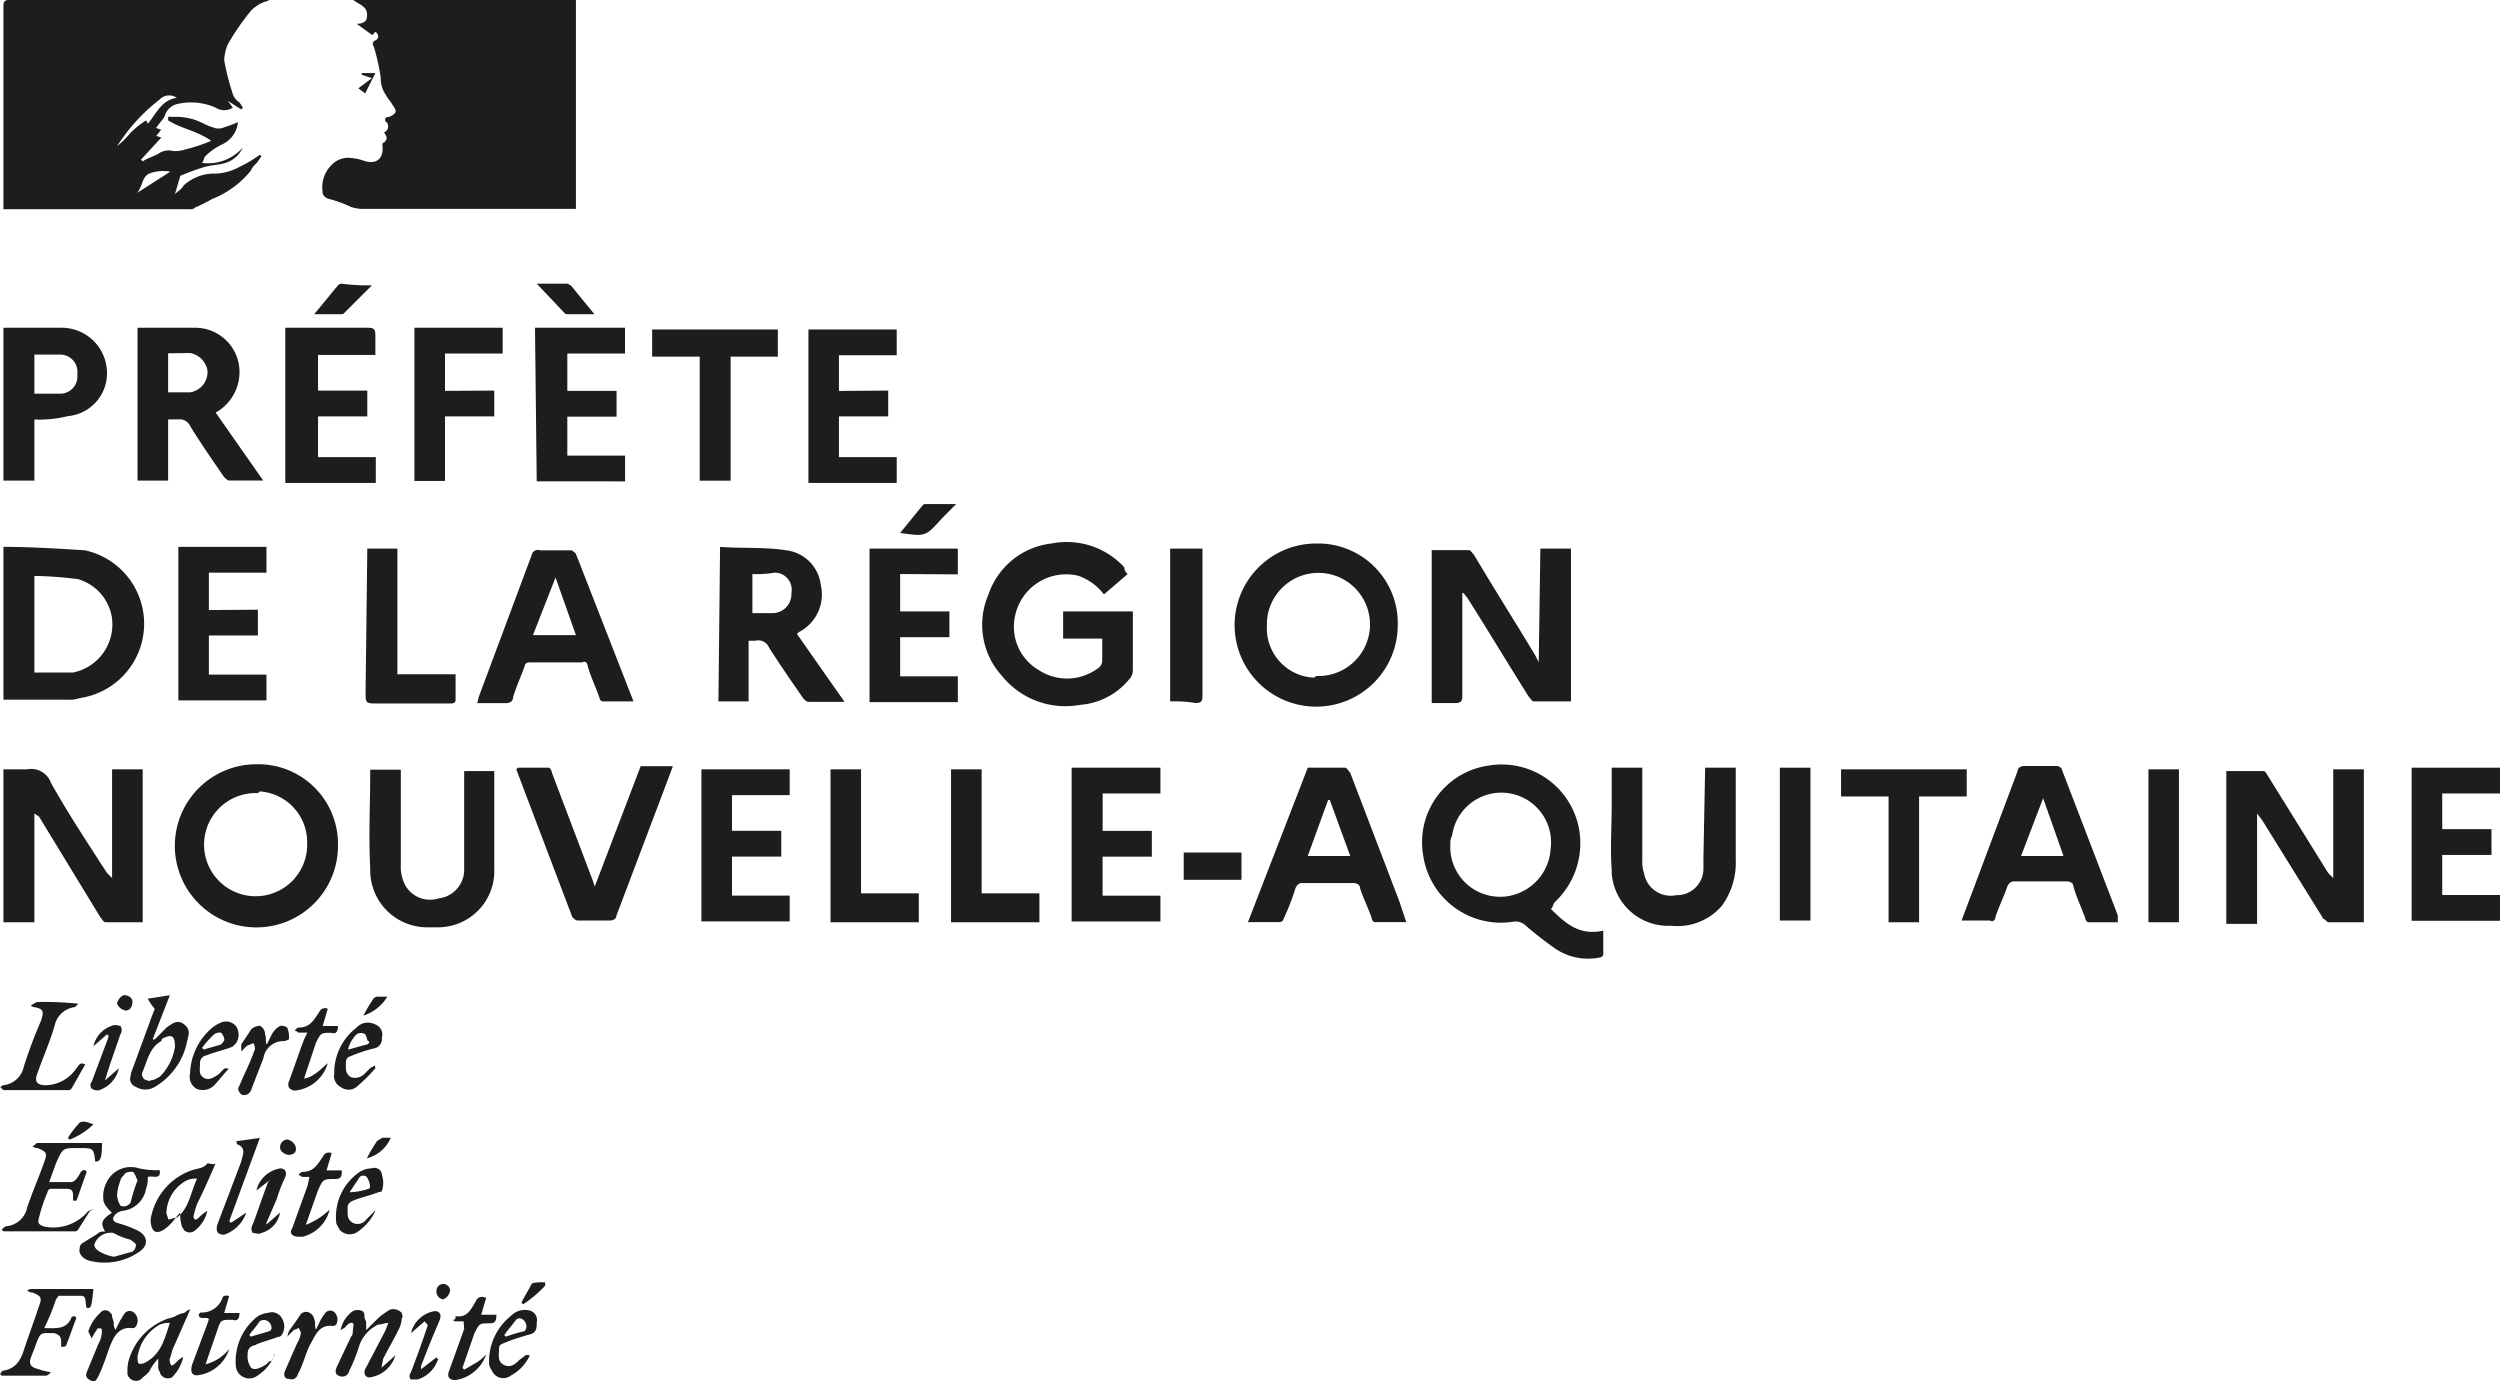 <svg xmlns="http://www.w3.org/2000/svg" id="Calque_1" data-name="Calque 1" viewBox="0 0 290.84 160.68"><defs><style>.cls-1{fill:#1d1d1b;}</style></defs><path class="cls-1" d="M18.18,15.81l.59.19L16.4,18.57l.2.2c.59-.4,1.38-.59,2-1a2.13,2.13,0,0,1,1.58-.2,3.52,3.52,0,0,0,1.39-.19,18.37,18.37,0,0,0,3-1C22.92,15.21,21.14,15,19.56,14h0c0-.59,0-.4.59-.4a6.64,6.64,0,0,1,2,.2c1,.2,1.78.79,2.57,1a1.66,1.66,0,0,0,1.38,0,15.55,15.55,0,0,0,1.58-.59,3.15,3.15,0,0,1-1.78,2.56,7,7,0,0,0-2,1.39c-.2.19-.2.59-.4.79a5.37,5.37,0,0,0,4.74-1.78A3.29,3.29,0,0,1,26.08,19c-.79.2-1.38.2-2.17.39a25.76,25.76,0,0,0-2.77,1,.2.2,0,0,0-.2.2l-.59,2c.4-.39.79-.59,1-1a5.21,5.21,0,0,1,3.75-1.39,6.37,6.37,0,0,0,2.77-.79A14.53,14.53,0,0,0,30.23,18l.2.2c-.2.19-.4.59-.6.79s-.59.59-.59.79a10.91,10.91,0,0,1-4.54,3.36,19.25,19.25,0,0,1-2,1,.71.71,0,0,1-.59.2H.4V.79C.4.4.4,0,1,0H31.42c-.2,0-.4.2-.6.2a4.33,4.33,0,0,0-1.58,1,27.28,27.28,0,0,0-2.76,4,5.66,5.66,0,0,0-.4,1.78,28.89,28.89,0,0,0,1,3.95,1.93,1.93,0,0,0,.79,1l.39.6-.19.2-1.58-1,.59.79a1.82,1.82,0,0,1-2,0,7.08,7.08,0,0,0-4.54-.4,2,2,0,0,0-1.38,1.39c-.2.39-.6.79-1,1.38l.59.2ZM13.63,17a11.21,11.21,0,0,0,1.58-1.58A11.14,11.14,0,0,1,17,14l.2.39c1-1.18,1.58-2.76,3.36-3a1.51,1.51,0,0,0-2,.2A21.17,21.17,0,0,0,13.63,17Zm2.18,5.53,4-2.56a4.72,4.72,0,0,0-2.37.19c-1,.4-.79,1.58-1.58,2.37Z"></path><path class="cls-1" d="M41.1,0H67V24.3H41.89a8.41,8.41,0,0,1-1-.2,15.29,15.29,0,0,0-2.77-1c-.39-.2-.59-.4-.59-.79a3.64,3.64,0,0,1,1.58-3.56,2.84,2.84,0,0,1,1.38-.4,6.9,6.9,0,0,1,2,.4c1.38.4,2.17-.4,2-1.78,0-.2,0-.39.19-.39.4-.4.4-.6,0-1.19a.72.72,0,0,0,.4-1,.19.19,0,0,0-.2-.19c-.2-.4,0-.6.4-.6.79-.39,1-.59.39-1.38-.2-.4-.59-.79-.79-1.19a3.35,3.35,0,0,1-.59-2,23.93,23.93,0,0,0-.79-3.56c-.2-.39-.2-.59.2-.79s.39-.59,0-1l-.4.4L41.49,2.77c.59,0,1.19-.2,1.19-.79C42.87.79,41.89.59,41.1,0Z"></path><path class="cls-1" d="M180.39,105.71c1.78,1.77,3.36,3.16,6.13,2.56V111a.42.42,0,0,1-.4.39,6.81,6.81,0,0,1-5.14-1,42.87,42.87,0,0,1-3.55-2.77,1.69,1.69,0,0,0-1.39-.39,9.14,9.14,0,0,1-10.47-7.71,9,9,0,0,1,7.71-10.47,9.14,9.14,0,0,1,10.47,7.7,9.38,9.38,0,0,1-2.77,8.1l-.19.2C180.59,105.51,180.59,105.71,180.39,105.71ZM168.73,98.2a5.78,5.78,0,0,0,5.54,6.12,5.36,5.36,0,0,0,1.77-.2,5.93,5.93,0,0,0,4.35-5.33,5.78,5.78,0,0,0-11.46-1.58,1.75,1.75,0,0,0-.2,1Z"></path><path class="cls-1" d="M4,94.64v12.65H.4V89.5H3.16a2.44,2.44,0,0,1,2.77,1.58c2,3.56,4.34,7.12,6.52,10.48l.59.59V89.5H16.6v17.79H12.25c-.2,0-.4-.4-.59-.6L4.54,95,4,94.64Z"></path><path class="cls-1" d="M179.2,63.82h3.56V81.6h-4.35c-.19,0-.39-.39-.59-.59-2.37-3.76-4.74-7.71-7.11-11.46-.2-.2-.4-.59-.59-.59V81c0,.59-.2.79-.79.79h-2.77V64h4.35c.19,0,.39.39.59.59,2.37,4,4.74,7.7,7.11,11.66l.4.79Z"></path><path class="cls-1" d="M275.23,107.29h-4.35c-.2,0-.39-.4-.59-.4l-7.11-11.46-.6-.79v12.84H259V89.7h4.34c.2,0,.4.4.4.4l7.11,11.46.59.59V89.5H275v17.79Z"></path><path class="cls-1" d="M131.19,66.78l-2.76,2.37a6.39,6.39,0,0,0-3-2.17,6.06,6.06,0,0,0-7.31,4.54A5.84,5.84,0,0,0,120.92,78a6,6,0,0,0,6.72-.19,1.1,1.1,0,0,0,.59-1V74.29h-4.55V71.13h8.11V78a1.5,1.5,0,0,1-.4,1,8.19,8.19,0,0,1-5.73,3,9.48,9.48,0,0,1-9.09-3.36A8.84,8.84,0,0,1,115,69.15a8.78,8.78,0,0,1,7.31-5.92A9.1,9.1,0,0,1,130.8,66,1,1,0,0,0,131.19,66.78Z"></path><path class="cls-1" d="M39.32,98.39a9.49,9.49,0,1,1-9.49-9.48h0A9.28,9.28,0,0,1,39.32,98ZM30,92.27a6,6,0,1,0,5.73,6.32V98.2a5.91,5.91,0,0,0-5.53-6.13Z"></path><path class="cls-1" d="M162.61,72.71a9.49,9.49,0,1,1-9.49-9.48h.4a9.26,9.26,0,0,1,9.09,9.48Zm-9.49,5.93a6,6,0,1,0-5.73-6.33v.4a5.75,5.75,0,0,0,5.34,6.12c.2,0,.2,0,.39-.19Z"></path><path class="cls-1" d="M.4,63.62c3.16,0,6.32.2,9.48.4a8.74,8.74,0,0,1-.59,17.19,3.52,3.52,0,0,1-1.39.19H.4ZM4,78.24H8.5A5.72,5.72,0,0,0,13,71.72a5.56,5.56,0,0,0-3.95-4.35A46.79,46.79,0,0,0,4,67Z"></path><path class="cls-1" d="M83.77,63.62c2.57.2,5.14,0,7.71.4a4.59,4.59,0,0,1,4,4,4.91,4.91,0,0,1-2.57,5.53l-.2.2,5.54,7.9H94.05c-.2,0-.4-.2-.59-.39-1.39-2-2.77-4-4-5.93a1.34,1.34,0,0,0-1.58-.79h-.79V81.6H83.58Zm3.76,3.16v4.55H89.9a2.2,2.2,0,0,0,2.17-2.18V69a2,2,0,0,0-1.78-2.38H90.1A12,12,0,0,1,87.53,66.78Z"></path><path class="cls-1" d="M19.56,48.8v7.11H16V38.13h6.72a5.15,5.15,0,0,1,5.14,5.34A5.42,5.42,0,0,1,25.09,48l5.53,7.9H26.67c-.19,0-.39-.19-.59-.39-1.38-2-2.77-4-3.95-5.93a1.33,1.33,0,0,0-1.38-.79Zm0-7.7v4.54h2.57a2.38,2.38,0,0,0,2-2.57,2.5,2.5,0,0,0-2-2Z"></path><path class="cls-1" d="M73.7,81.6H70.14a.42.42,0,0,1-.39-.39c-.4-1.19-1-2.38-1.39-3.76,0-.39-.39-.59-.59-.39H61.64c-.39,0-.59.19-.59.39-.39,1.19-1,2.37-1.38,3.76,0,.39-.4.59-.79.59H55.52l.2-.79,6.12-16.4a.75.75,0,0,1,1-.59h3.56c.19,0,.39.19.59.39ZM62,73.89H67l-2.37-6.71Z"></path><path class="cls-1" d="M152.14,89.31h4.34c.2,0,.4.39.6.59l5.73,15,.79,2.38H160a.43.43,0,0,1-.4-.4c-.39-1.18-1-2.37-1.38-3.56,0-.39-.39-.59-.79-.59h-5.93c-.39,0-.59.2-.79.59a25.59,25.59,0,0,1-1.38,3.56c0,.2-.2.4-.59.4h-3.56Zm0,10.27h4.94l-2.38-6.52h-.19Z"></path><path class="cls-1" d="M246.58,107.29H243a.43.43,0,0,1-.39-.4c-.4-1.18-1-2.37-1.39-3.75,0-.4-.39-.6-.79-.6h-6.12c-.4,0-.59.2-.79.6-.4,1.18-1,2.37-1.38,3.55,0,.4-.4.6-.6.4H228.2l1.78-4.74,4.74-12.65c0-.39.4-.59.79-.59h3.76c.2,0,.59.2.59.39l6.52,17v.79Zm-11.46-7.71h4.94l-2.37-6.72Z"></path><path class="cls-1" d="M57.5,89.31V101A6.55,6.55,0,0,1,51,107.88H49.79a6.63,6.63,0,0,1-6.72-6.52V101c-.2-3.75,0-7.5,0-11.26v-.2h3.56v11.07a4.3,4.3,0,0,0,.2,1.58A3.29,3.29,0,0,0,51,104.52h0a3.37,3.37,0,0,0,3-3.16V89.7H57.5Z"></path><path class="cls-1" d="M198.37,89.31h3.56V100a8.53,8.53,0,0,1-1.58,5.33,6.79,6.79,0,0,1-5.93,2.37,6.59,6.59,0,0,1-6.92-6.12v-.4c-.19-2.37,0-4.94,0-7.51V89.31h3.56V100a4.32,4.32,0,0,0,.2,1.58,3.15,3.15,0,0,0,3.75,2.56,3.08,3.08,0,0,0,3.16-3V99.78l.2-10.47Z"></path><path class="cls-1" d="M60.26,89.31h3.56c.2,0,.39.39.39.59L69,102.54l.19.6,5.34-14h3.75l-.59,1.58L71.72,106.5c0,.39-.39.59-.79.59H67.18c-.2,0-.4-.2-.6-.4Q63.33,98.1,60.06,89.5Z"></path><path class="cls-1" d="M284.12,99.58v4.54h6.72v3H280.56V89.31h10.28v3h-6.72v4.15h5.73v3h-5.73Z"></path><path class="cls-1" d="M124.67,89.31H135v3h-6.72v4.35H134v3h-5.73v4.54H135v3H124.67Z"></path><path class="cls-1" d="M81.6,107.29V89.5H91.87v3H85.16v4.15h5.73v3H85.16v4.54h6.71v3H81.6Z"></path><path class="cls-1" d="M104.72,66.78v4.35h5.73v3h-5.73v4.55h6.71v3H101.16V63.82h10.27v3Z"></path><path class="cls-1" d="M30,70.93v3H24.3v4.55H31v3H20.75V63.62H31v3H24.3v4.35Z"></path><path class="cls-1" d="M4,48.8v7.11H.4V38.13H7.31a5.28,5.28,0,0,1,5.14,5.34A5,5,0,0,1,7.9,48.41,13.6,13.6,0,0,1,4,48.8Zm0-3h3a2,2,0,0,0,2-2.17v-.2a2,2,0,0,0-2-2.18H4v4.55Z"></path><path class="cls-1" d="M33.19,38.13h9.68c.6,0,.8.2.8.79v2.37H37v4.15h5.73v3H37v4.74h6.72v3H33.19Z"></path><path class="cls-1" d="M62.24,38.13H72.71v3H66v4.34h5.73v3H66V53h6.72v3H62.44Z"></path><path class="cls-1" d="M103.33,45.44v3H97.6v4.74h6.72v3H94.05V38.33h10.27v3H97.6v4.15Z"></path><path class="cls-1" d="M57.5,45.44v3H51.77v7.51H48.21V38.13H58.48v3H51.77v4.34Z"></path><path class="cls-1" d="M85,41.49V55.92H81.4V41.49H75.87V38.33H90.49v3.16Z"></path><path class="cls-1" d="M223.26,92.66v14.63h-3.55V92.66h-5.53V89.5H228.8v3.16Z"></path><path class="cls-1" d="M42.68,63.82h3.55V78.44H53v3c0,.4-.39.4-.59.4h-8.5c-1.38,0-1.38,0-1.38-1.39l.2-16.59Z"></path><path class="cls-1" d="M96.62,107.29V89.5h3.55v14.43h6.72v3.36Z"></path><path class="cls-1" d="M110.64,107.29V89.5h3.56v14.43h6.72v3.36Z"></path><path class="cls-1" d="M207.06,89.31h3.56v17.78h-3.56Z"></path><path class="cls-1" d="M253.49,107.29h-3.55V89.5h3.55Z"></path><path class="cls-1" d="M136.13,81.6V63.82h3.76V81c0,.59-.2.79-.79.79A14.84,14.84,0,0,0,136.13,81.6Z"></path><path class="cls-1" d="M10.47,140.87l-1.38,2.18c-.2.2-.2.2-.4.2H.4l-.2-.2c.2-.2.39-.4.59-.4a2.73,2.73,0,0,0,2.37-2.17c.59-1.78,1.38-3.56,2-5.34.39-1,.19-1.18-.79-1.58-.2,0-.2,0-.6-.19.4-.2.4-.4.6-.4h7.5c0,1.78-.19,2.17-.79,2.17-.19-1.58-.19-1.58-2-1.58s-1.78,0-2.57,1.78l-.79,2.18H8.3c.39,0,.79-.6,1-1s.39-.4.59-.4l.2.2-1.19,3.36H8.5v-.59c0-.6-.2-.79-.79-.79H5.93a.42.42,0,0,0-.4.39,18.37,18.37,0,0,0-1,3c-.19.6,0,.79.6,1a5.28,5.28,0,0,0,4.94-1.58,1,1,0,0,1,.79-.39Z"></path><path class="cls-1" d="M18.57,136.13c.2,1.19-.79.6-1.38.79a3.36,3.36,0,0,1-.2,1.39,3.13,3.13,0,0,1-2.76,2.56,1.46,1.46,0,0,0-.79.4c-.4.39-.4.79.19,1a13.44,13.44,0,0,1,2.18.79c1.38.59,1.58,1.78.39,2.57a7.07,7.07,0,0,1-5.93,1c-.59-.19-1.18-.79-1-1.38,0-.39.19-.59.59-.79.59-.39,1-.59,1.58-1,.2-.19.39-.19.79-.19-.59-1-.4-1.39.79-2.18-.39-.39-1-1-1-1.58a3.51,3.51,0,0,1,.4-2,3.11,3.11,0,0,1,3.75-1.59A9.5,9.5,0,0,0,18.57,136.13Zm-5.33,10.08c.79-.2,1.38-.4,2.17-.59a1,1,0,0,0,.4-.79c0-.2-.4-.4-.6-.6a7.74,7.74,0,0,1-2-.79,2,2,0,0,0-2.18,1.19c-.19.39.2.79.6,1h0A5.36,5.36,0,0,0,13.24,146.21ZM16,137.32c-.19-.4-.39-1-.59-1-.39,0-.79,0-1,.4-.19.19-.39.39-.39.59a5.66,5.66,0,0,0-.4,1.78,2.76,2.76,0,0,0,.4,1.18.94.94,0,0,0,1.18-.39A19.55,19.55,0,0,1,16,137.32Z"></path><path class="cls-1" d="M5.93,159.64c-.2.2-.4.4-.6.4H.2l-.2-.2c.2-.2.2-.39.4-.39,1.38-.2,2-1.19,2.37-2.37.59-1.78,1.18-3.36,1.77-5.14.4-1,.2-1.19-.79-1.58-.19,0-.19,0-.59-.2a.72.72,0,0,1,.59-.2h7.12c-.2,1.78-.2,2.37-.79,2.18h0c-.2-.6,0-1.39-.6-1.39H6.92c-.2,0-.2.2-.4.4a25.6,25.6,0,0,1-1.38,3.36c1.38,0,2.57.19,3.16-1.19,0-.2.39-.2.39-.2l.2.2c-.39,1-.79,2.18-1.18,3.16,0,.2-.4.2-.6.2v-.59c0-.59-.19-.79-.79-1-1.58,0-1.58-.2-2.17,1.38-.2.6-.4,1-.59,1.58s0,1,.79,1.19A8.45,8.45,0,0,0,5.93,159.64Z"></path><path class="cls-1" d="M44.46,159.05,46,157.67a3.63,3.63,0,0,1-3,2.57c-.59,0-.79-.6-.39-1.19l2.17-4.15c.2-.39.2-.59.4-1-.4,0-.79.2-1.19.2a4.28,4.28,0,0,0-2.17,2.37,18.41,18.41,0,0,1-1.19,3,.82.82,0,0,1-1.18.59c-.6-.2-.4-.79-.2-1.19l1.58-3.35a.7.7,0,0,0,.2-.4c0-.4.19-1.19,0-1.19-.4-.19-.79.4-1,.6-.2,0-.2.19-.4.19a3.51,3.51,0,0,1,1.39-2.17,1.24,1.24,0,0,1,1.18,0,.62.62,0,0,1,.2.4,1.19,1.19,0,0,0,.2.79v1l1.38-1.38a9.34,9.34,0,0,1,1.38-1,1.33,1.33,0,0,1,1.39.4c0,.2.19.39,0,.59a3.57,3.57,0,0,1-.4,1.38c-.59,1.19-1.18,2.18-1.78,3.36l-.19,1Z"></path><path class="cls-1" d="M17.19,116.18l2.57-.4-2,5.14H18l.59-.59.79-.79c.6-.4,1.19-1,2-.4s.59,1.19.39,2A7.92,7.92,0,0,1,18,126.45a2.11,2.11,0,0,1-2.17,0,1,1,0,0,1-.6-1.38v-.2l2.18-5.93c.19-.59.39-1,.59-1.58A6.33,6.33,0,0,1,17.19,116.18Zm3.16,5.53c0-1.19-.39-1.38-1.18-1a.43.43,0,0,0-.4.4c-1.38.79-1.58,2.17-2.17,3.55a.72.72,0,0,0,.39,1c.2,0,.4.2.59,0,.4,0,.6-.2,1-.39a6.16,6.16,0,0,0,1.78-3.56Z"></path><path class="cls-1" d="M0,126.45c.2,0,.2-.2.4-.2a2.72,2.72,0,0,0,2.37-2.17,56.37,56.37,0,0,1,2-5.33c.4-1.19.2-1.39-.79-1.59a.6.6,0,0,1-.39-.19c.39-.2.59-.4.79-.4a37.58,37.58,0,0,1,4.74.2l-.4.39a2.74,2.74,0,0,0-2.37,2.18c-.59,2-1.38,3.75-2,5.53-.4,1,0,1.38,1,1.38a4.42,4.42,0,0,0,3.56-2c.2-.2.4-.79,1-.4-.59,1-1,1.78-1.58,2.77-.2.2-.2.2-.4.2H.4Z"></path><path class="cls-1" d="M25.09,135.34c-.79,1.78-1.38,3.16-2.17,4.74a12.49,12.49,0,0,0-.4,1.39c0,.39.2.59.6.19a4.47,4.47,0,0,1,1-.79,3.94,3.94,0,0,1-1.58,2.38.94.94,0,0,1-1.18-.2c0-.2-.2-.2-.2-.4a4.83,4.83,0,0,1-.2-1.58c-.39.4-.79,1-1.18,1.38-.79.8-1.39,1-1.78.8s-.59-1.19-.4-1.78a7.26,7.26,0,0,1,4.75-5.34c.59-.2,1.38-.2,1.77-.79C24.5,135.34,24.9,135.54,25.09,135.34Zm-2.17,1.78a2.5,2.5,0,0,0-1.19.2,4.43,4.43,0,0,0-2.37,3.75c0,.2.2.59.2.79.4,0,.59-.2,1-.2C21.93,140.68,22.13,138.9,22.92,137.12Z"></path><path class="cls-1" d="M22.13,152.33l-2,4.55c-.19.39-.19.79-.39,1.18a1.16,1.16,0,0,0,.2.79c.19,0,.39-.19.59-.39a2.53,2.53,0,0,1,.79-.59A4.84,4.84,0,0,1,20,160.24a1,1,0,0,1-1.19-.2.7.7,0,0,1-.2-.4,1.16,1.16,0,0,1-.2-.79v-.79a5.91,5.91,0,0,0-1,1.39c-.2.39-.6.59-1,1a1,1,0,0,1-1.38-.19.73.73,0,0,1-.2-.6,4.32,4.32,0,0,1,.2-1.58,7.26,7.26,0,0,1,4.15-4.54c.39-.2.79-.2,1.18-.4a3.55,3.55,0,0,1,1-.39c.2,0,.39-.4.79-.4Zm-2.37,1.58a2.5,2.5,0,0,0-1.19.2A5.14,5.14,0,0,0,16,157.87c0,.19,0,.79.2.79a1.18,1.18,0,0,0,.79-.2C18.77,157.47,19.17,155.69,19.76,153.91Z"></path><path class="cls-1" d="M144.43,99.18v3.17h-6.72V99.18Z"></path><path class="cls-1" d="M35.76,120.13h-1c-.19,0-.19-.2-.39-.2s.2-.39.39-.39c1.39,0,1.78-1,2.37-1.78a.72.72,0,0,1,1-.4h0l-.59,2h1.78c0,.59-.2,1-.79.79-1.19,0-1.19,0-1.78,1.18l-1.38,4.15c1.18-.19,2-1.18,2.76-1.78a4.44,4.44,0,0,1-3.75,3.17c-.59,0-1-.4-.79-1,.59-1.58,1.18-3.36,1.78-4.94Z"></path><path class="cls-1" d="M53.94,153.72H53c-.2,0-.39-.2-.2-.2s.2-.2.2-.4h0c1.38.2,1.78-.79,2.37-1.77a.72.72,0,0,1,1-.4h.2l-.59,2h1.77c0,.79-.19,1-.79,1-1.18,0-1.18,0-1.78,1.19l-1.38,4,.2.2c.39-.2,1-.59,1.38-.79a5.2,5.2,0,0,0,1.19-1,4.52,4.52,0,0,1-3.56,3c-.79,0-1-.39-.79-1l1.78-4.94Z"></path><path class="cls-1" d="M26.67,150.75l-.59,2h1.78c0,.59-.2,1-.79.79-1.38,0-1.38,0-1.78,1.18l-1.38,4a5.22,5.22,0,0,0,2.76-1.78A4.43,4.43,0,0,1,22.92,160c-.59,0-.79-.4-.59-1.19l1.77-4.74.2-.59c-.2-.4-1.18.2-1.18-.59l.19-.2A2.54,2.54,0,0,0,25.88,151c0-.2.4-.39.79-.2Z"></path><path class="cls-1" d="M36,136.92h-.79c-.2,0-.2-.19-.4-.19s.2-.4.4-.4c1.38,0,1.78-1,2.37-1.78a.72.72,0,0,1,1-.39h0l-.59,2h1.77c0,.6,0,1-.79,1-1.38,0-1.38,0-2,1.38l-1.39,3.95a8.18,8.18,0,0,0,2.77-1.77,4.29,4.29,0,0,1-3.16,3.16h-.4c-.79,0-1.18-.4-.79-1l1.78-4.94Z"></path><path class="cls-1" d="M43.67,140.87a5.92,5.92,0,0,1-2,2.38,1.57,1.57,0,0,1-2.17-.2c-.2-.4-.4-.6-.4-1a6.31,6.31,0,0,1,2.77-5.73,2.81,2.81,0,0,1,1.38-.4.88.88,0,0,1,1.19.8,2.82,2.82,0,0,1,0,1.77c0,.2-.4.2-.4.2-1,.4-2,.59-3,1-.4.2-.6.39-.6.79v.39c0,.6,0,1,.6,1.39a1.25,1.25,0,0,0,1.58-.4l.59-.59.4-.4Zm-3-2.17h0a7.31,7.31,0,0,0,2.17-.39c.2,0,.2-.2.2-.4a2.16,2.16,0,0,0-.39-1,.62.62,0,0,0-.79,0Z"></path><path class="cls-1" d="M61.64,157.67A5,5,0,0,1,59.47,160a1.44,1.44,0,0,1-2.17-.4c-.2-.39-.4-.59-.4-1a6.75,6.75,0,0,1,2.57-5.54,2.22,2.22,0,0,1,2.17-.59,1.13,1.13,0,0,1,.8,1.38c0,.6,0,1.19-.8,1.39a25.65,25.65,0,0,0-3,1c-.39.19-.59.19-.59.79s-.2,1.38.59,1.77,1.38-.19,1.78-.59l.79-.59Zm-3-2.37.2.2c.59-.2,1.18-.4,2-.6.2,0,.4-.2.4-.59a1,1,0,0,0-.4-.79.6.6,0,0,0-.79,0C59.47,154.31,59.08,154.7,58.68,155.3Z"></path><path class="cls-1" d="M26.67,124.28c-.59.59-1.18,1.38-1.77,2a1.88,1.88,0,0,1-2,.4,1.6,1.6,0,0,1-.79-1.78,7.25,7.25,0,0,1,2.57-5.33,4.28,4.28,0,0,1,1-.6,1.51,1.51,0,0,1,1.77.4,1.77,1.77,0,0,1,0,2l-.39.4c-1,.39-2,.59-3,1a.9.9,0,0,0-.79,1c0,.6-.19,1.19.4,1.59s1.19,0,1.78-.4l.59-.59s.2-.2.59,0Zm-3.16-2.37.2.19c.59-.19,1.38-.39,2-.59.19-.2.39-.39.39-.59a1.54,1.54,0,0,0-.39-.79,1.16,1.16,0,0,0-.79.2A9.43,9.43,0,0,0,23.51,121.91Z"></path><path class="cls-1" d="M43.67,124.28a19.4,19.4,0,0,1-2,2,1.51,1.51,0,0,1-2,.2,1.46,1.46,0,0,1-.79-1.58,6.64,6.64,0,0,1,2.57-5.33,1.81,1.81,0,0,1,2.18-.4,1.26,1.26,0,0,1,.79,1.58,1.09,1.09,0,0,1-.79,1.19,17.2,17.2,0,0,0-3,1c-.2,0-.39.4-.39.6v.39c0,.6,0,1,.59,1.39a1.55,1.55,0,0,0,1.58-.4l.59-.59c.2-.2.4-.2.6-.4ZM40.5,122.1c.79-.19,1.39-.39,2.18-.59.19,0,.39-.39.19-.39s-.19-.6-.39-.79a.88.88,0,0,0-1,0,3.83,3.83,0,0,0-1,1.77Z"></path><path class="cls-1" d="M32,157.47A5.06,5.06,0,0,1,30,160a1.57,1.57,0,0,1-2.57-1.19A6.61,6.61,0,0,1,30,153.12a2.93,2.93,0,0,1,1.19-.39,1.33,1.33,0,0,1,1.58.59,1.82,1.82,0,0,1,0,2c-.2.2-.2.2-.4.2-1,.39-2,.59-2.76,1a.9.9,0,0,0-.79,1h0a2.15,2.15,0,0,0,.39,1.58c.4.4,1.19,0,1.78-.39.2-.2.4-.4.59-.4S31.81,157.67,32,157.47Zm-3-2.17.2.2c.59-.2,1.38-.4,2-.6a.42.42,0,0,0,.39-.39,1,1,0,0,0-.39-.79.88.88,0,0,0-1,0C29.83,154.31,29.44,154.7,29,155.3Z"></path><path class="cls-1" d="M27.46,132.77l2.77-.39-3.56,9.68.2.2,1.78-1.19a4.13,4.13,0,0,1-2.57,2.57c-.79,0-1-.39-.79-1.19l2.77-7.31c.19-.79.59-1.58-.4-2C27.46,133.17,27.66,133,27.46,132.77Z"></path><path class="cls-1" d="M10.27,154.9a5.06,5.06,0,0,1,1.39-2.17.73.73,0,0,1,1.18,0c.2.2.2.2.2.39s.2.6.2.79a1.16,1.16,0,0,0,.2.79l.59-1.18c.2-.2.2-.4.39-.59a.74.74,0,0,1,1.19-.2,1.21,1.21,0,0,1,.2,1.58c-.2.2-.2.2-.4.2-1.58-.2-2.17,1-2.57,2s-.79,2.37-1.38,3.56c-.2.39-.4.79-.79.59s-.79-.39-.59-1l1.38-3.35a2.85,2.85,0,0,0,.39-1.39c0-.2,0-.39-.19-.39s-.4,0-.4.19a4.52,4.52,0,0,0-.59,1Z"></path><path class="cls-1" d="M28.06,121.51c.39-.59.79-1.18,1.18-1.78a1.55,1.55,0,0,1,1-.39,1.09,1.09,0,0,1,.59,1c.2.39,0,.79.2,1.18l.59-1.18a2.42,2.42,0,0,1,1-1,1.18,1.18,0,0,1,.79.2,2.88,2.88,0,0,1,.2,1.38,2,2,0,0,1-.59.2,2.35,2.35,0,0,0-2.38,2l-1.38,3.56c0,.2-.2.39-.39.59-.4.2-.79.2-1-.2a.6.6,0,0,1,0-.79c.39-1,1-2.17,1.38-3.16.2-.39.2-.59.4-1a1.19,1.19,0,0,0-.2-.79c-.2.2-.59.2-.79.4l-.59.59Z"></path><path class="cls-1" d="M33.59,154.9c.39-.59,1-1.38,1.38-2a.86.86,0,0,1,1-.2,1.07,1.07,0,0,1,.59.79c.2.39,0,.79.2,1.18l.39-.79a4.18,4.18,0,0,1,.6-1,.74.74,0,0,1,1.18-.2,1.2,1.2,0,0,1,.2,1.38.61.61,0,0,1-.39.2c-1.58-.2-2,1-2.57,2s-.79,2.17-1.39,3.35l-.19.4a.73.73,0,0,1-1,.39h-.2c-.39-.19-.39-.59-.2-1l1.39-3.16A2.93,2.93,0,0,0,35,155.1c0-.2-.2-.4-.2-.59-.19,0-.39.19-.59.19l-.79.8Z"></path><path class="cls-1" d="M12.25,125.66l1.58-1.38a3.48,3.48,0,0,1-2.37,2.57,1.18,1.18,0,0,1-.79-.2.6.6,0,0,1,0-.79q.88-2.37,1.78-4.74l.2-.6-.2-.19-1.58,1.38A3.26,3.26,0,0,1,13,119.34c.4-.2.79,0,1,0a.88.88,0,0,1,0,1c-.59,1.77-1.19,3.35-1.78,5.33Z"></path><path class="cls-1" d="M31.61,137.12l-1.78,1.38a3.39,3.39,0,0,1,2.77-2.57c.59,0,.79.4.59,1a18,18,0,0,0-1,2.57L31,142.26v.19l1.58-1.38a3,3,0,0,1-2.17,2.37c-.4.2-.6,0-1,0a.87.87,0,0,1,0-1c.59-1.58,1.18-3.35,1.78-4.93l.39-.4Z"></path><path class="cls-1" d="M49.39,153.72l-1.58,1.38a3.39,3.39,0,0,1,2.77-2.57c.59,0,.79.4.59,1l-1,2.37-1.19,3v.4l1.78-1.38.2.19a3.56,3.56,0,0,1-2.38,2.37h-.79a.62.62,0,0,1,0-.79c.6-1.58,1.19-3.16,1.78-4.94l.2-.59Z"></path><path class="cls-1" d="M69.15,36.55H66c-.2,0-.2,0-.39-.2L62.44,33H66c.2,0,.2.19.4.19Z"></path><path class="cls-1" d="M43.27,33.19l-3.16,3.16c-.2.2-.2.2-.4.2H36.55c1-1.18,1.78-2.17,2.77-3.36a.71.71,0,0,1,.39-.19A22.36,22.36,0,0,0,43.27,33.19Z"></path><path class="cls-1" d="M104.72,62l2.57-3.16c.19-.2.19-.2.39-.2h3.56l-1,1-.59.59C107.68,62.44,107.68,62.44,104.72,62Z"></path><path class="cls-1" d="M42.28,118.15a17,17,0,0,1,1.19-2,.71.71,0,0,1,.59-.2h1A5.06,5.06,0,0,1,42.28,118.15Z"></path><path class="cls-1" d="M63.42,149.57a13.43,13.43,0,0,1-2.57,2.17l-.19-.2c.39-.79.79-1.38,1.18-2.17.2-.2,1-.2,1.58-.2Z"></path><path class="cls-1" d="M42.68,134.75a18.17,18.17,0,0,1,1.18-2c.2-.19.4-.19.6-.39h1A4.12,4.12,0,0,1,42.68,134.75Z"></path><path class="cls-1" d="M14.62,117.56a1.34,1.34,0,0,1-1-.79h0a1.32,1.32,0,0,1,.79-1h0c.4,0,1,.2,1,.79,0,.4-.2,1-.79,1Z"></path><path class="cls-1" d="M52.36,150.16a1.32,1.32,0,0,1-.79,1h0a.9.9,0,0,1-.79-1,.79.79,0,0,1,1.58,0Z"></path><path class="cls-1" d="M33.59,134.35c-.4,0-1-.39-1-.79a.9.9,0,0,1,.79-1,1.3,1.3,0,0,1,1,.79C34.58,134,34.18,134.35,33.59,134.35Z"></path><path class="cls-1" d="M7.9,132.38a10.82,10.82,0,0,1,1.19-1.58c.39-.6,1.18-.2,1.78,0a8.37,8.37,0,0,1-2.77,1.78Z"></path><path class="cls-1" d="M42.48,10.87l-.79-.6,1.58-1.18-1.19-.4V8.5h1.59Z"></path></svg>